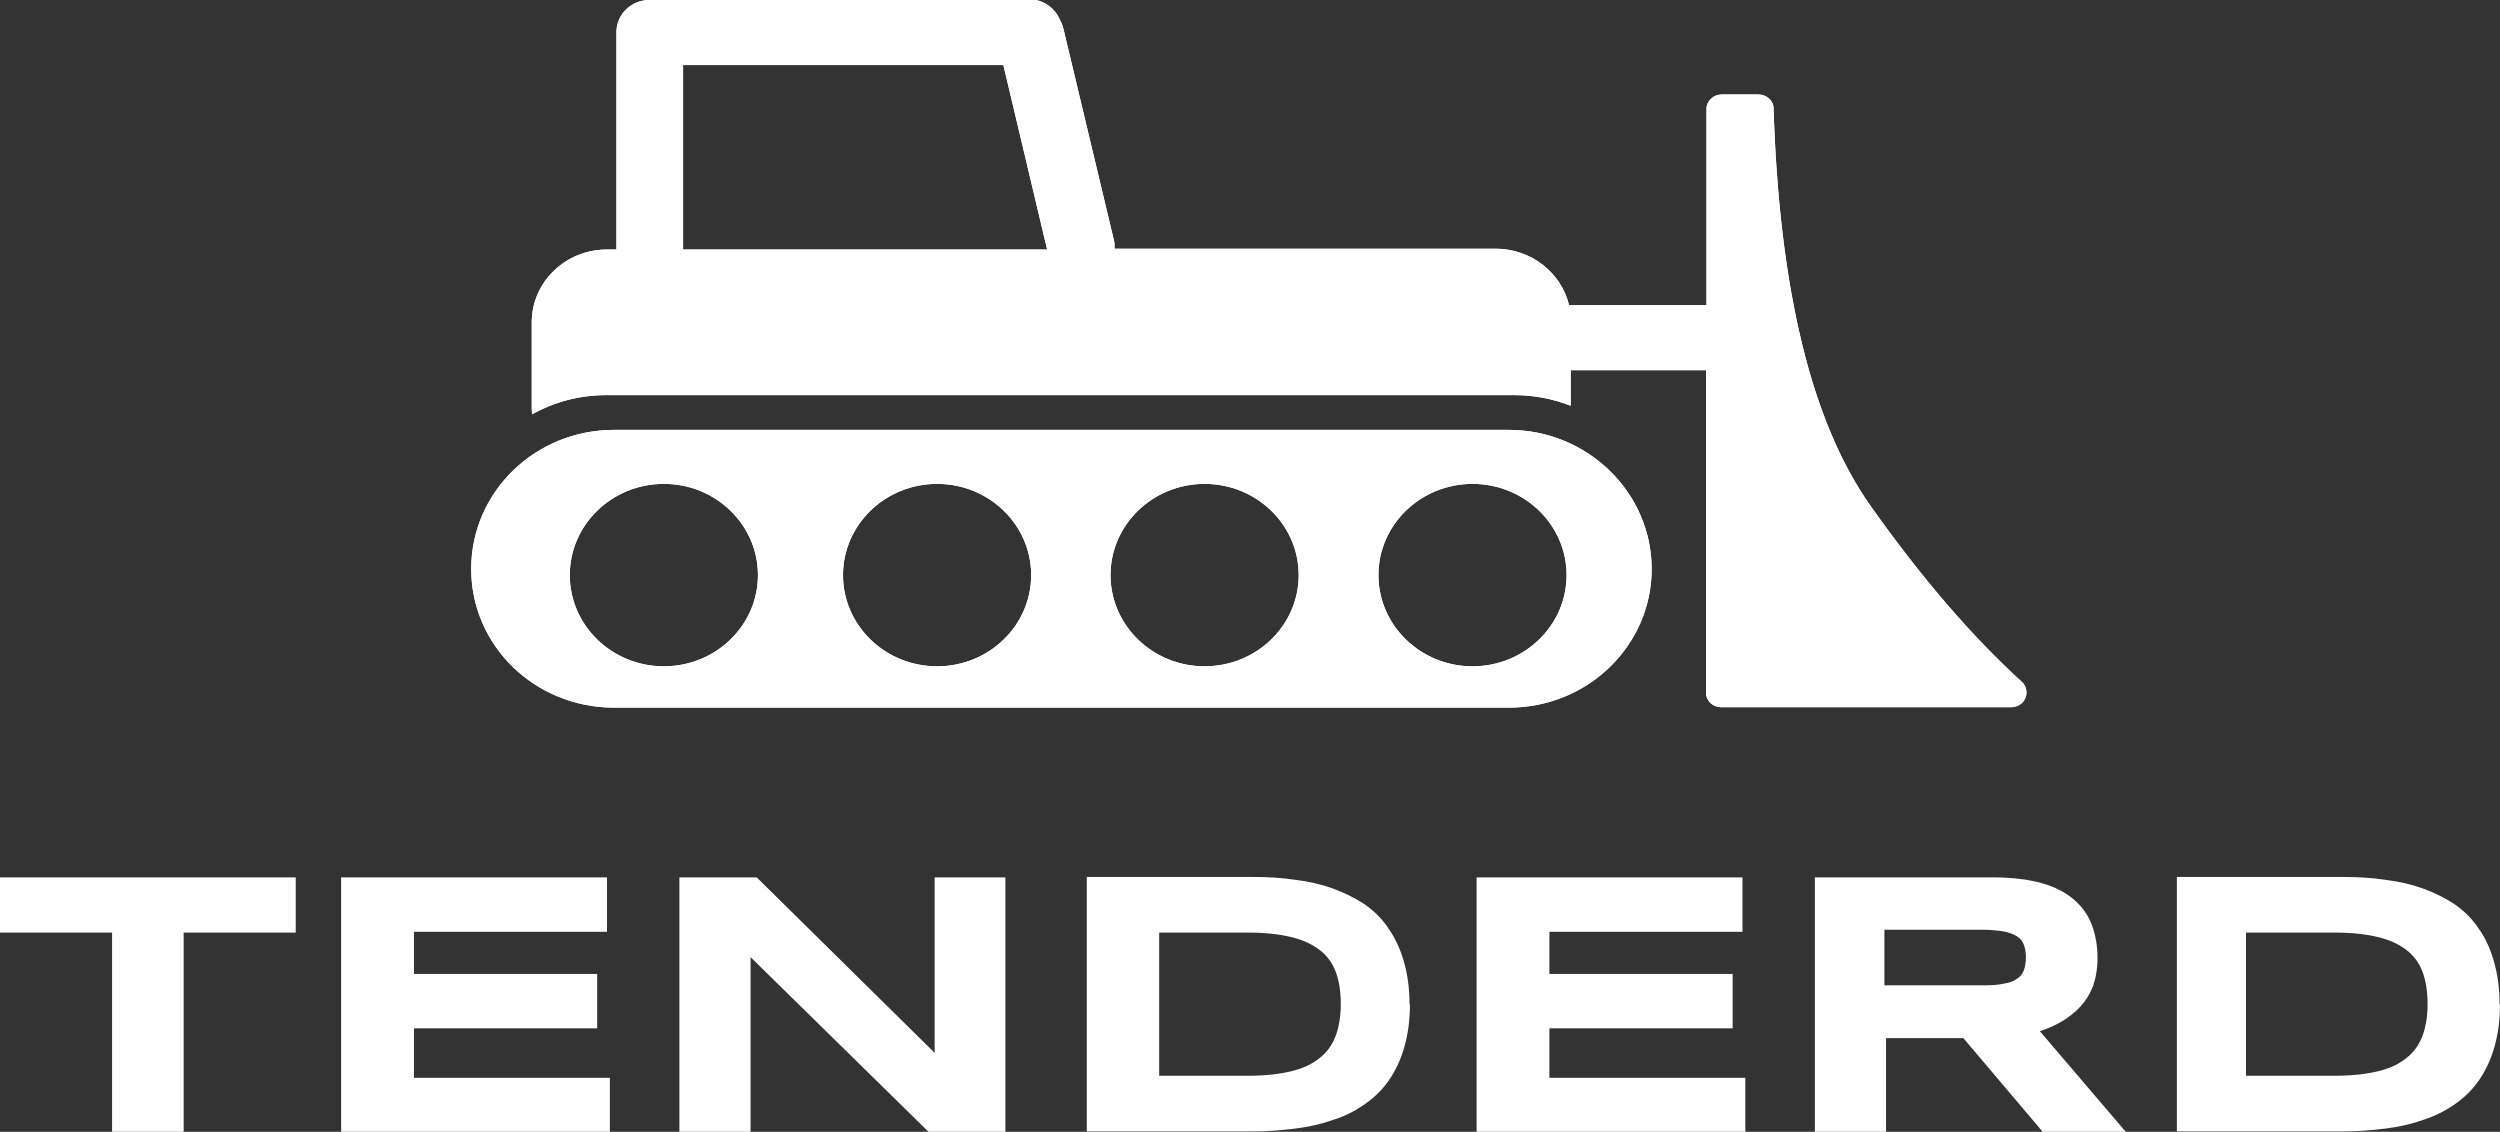 <?xml version="1.0" encoding="UTF-8"?>
<svg id="Layer_2" data-name="Layer 2" xmlns="http://www.w3.org/2000/svg" xmlns:xlink="http://www.w3.org/1999/xlink" viewBox="0 0 61.12 27.67">
  <rect x="0" y="0" width="61.12" height="27.67" fill="#333333" stroke="none"/>
  <defs>
    <clipPath id="clippath">
      <path d="M13.93,14.06c0-1.23,1.03-2.23,2.3-2.23s2.3,1,2.3,2.23-1.03,2.23-2.3,2.23-2.3-1-2.3-2.23M20.61,14.06c0-1.23,1.03-2.23,2.3-2.23s2.3,1,2.3,2.23-1.03,2.23-2.3,2.23-2.3-1-2.3-2.23M27.15,14.06c0-1.23,1.03-2.23,2.3-2.23s2.3,1,2.3,2.23-1.03,2.23-2.3,2.23-2.3-1-2.3-2.23M33.7,14.06c0-1.23,1.03-2.23,2.3-2.23s2.3,1,2.3,2.23-1.03,2.23-2.3,2.23-2.3-1-2.3-2.23M15.01,10.51c-1.93,0-3.49,1.52-3.49,3.4s1.56,3.39,3.49,3.39h21.88c1.93,0,3.49-1.52,3.49-3.39s-1.57-3.4-3.49-3.4H15.01Z" fill="#fff"/>
    </clipPath>
    <clipPath id="clippath-1">
      <path d="M16.7,6.08V1.59h7.83l1.07,4.51h-8.9v-.02ZM15.88,0c-.45,0-.81.35-.81.79v5.31h-.23c-1.02,0-1.84.8-1.84,1.78v2.06c0,.06,0,.13.01.19.53-.3,1.15-.47,1.81-.47h22.21c.47,0,.94.09,1.37.26v-.87h3.31v7.89c0,.2.17.35.37.35h7.09c.1,0,.2-.04.27-.11.14-.14.14-.37-.01-.51-1.22-1.11-2.45-2.54-3.69-4.29-1.45-2.04-2.24-5.29-2.38-9.73,0-.19-.17-.34-.37-.34h-.9c-.2,0-.37.16-.37.35v4.8h-3.36c-.19-.79-.92-1.38-1.8-1.38h-9.31c0-.07,0-.15-.02-.22l-1.23-5.15c-.02-.08-.05-.16-.09-.23-.12-.29-.42-.5-.76-.5h-9.26Z" fill="#fff"/>
    </clipPath>
  </defs>
  <g id="Layer_1-2" data-name="Layer 1">
    <g>
      <g>
        <path d="M13.93,14.06c0-1.23,1.03-2.23,2.3-2.23s2.3,1,2.3,2.23-1.03,2.23-2.3,2.23-2.3-1-2.3-2.23M20.61,14.06c0-1.23,1.03-2.23,2.3-2.23s2.3,1,2.3,2.23-1.03,2.23-2.3,2.23-2.3-1-2.3-2.23M27.15,14.06c0-1.23,1.03-2.23,2.3-2.23s2.3,1,2.3,2.23-1.03,2.23-2.3,2.23-2.3-1-2.3-2.23M33.7,14.06c0-1.23,1.03-2.23,2.3-2.23s2.3,1,2.3,2.23-1.03,2.23-2.3,2.23-2.3-1-2.3-2.23M15.01,10.51c-1.93,0-3.49,1.52-3.49,3.4s1.56,3.39,3.49,3.39h21.88c1.93,0,3.49-1.52,3.49-3.39s-1.57-3.4-3.49-3.4H15.01Z" fill="#fff"/>
        <g clip-path="url(#clippath)">
          <rect x="11.52" y="10.51" width="28.86" height="6.79" fill="#fff"/>
        </g>
      </g>
      <g>
        <path d="M16.7,6.08V1.59h7.83l1.07,4.51h-8.9v-.02ZM15.88,0c-.45,0-.81.35-.81.79v5.31h-.23c-1.02,0-1.84.8-1.84,1.78v2.06c0,.06,0,.13.01.19.53-.3,1.15-.47,1.81-.47h22.21c.47,0,.94.09,1.37.26v-.87h3.31v7.89c0,.2.17.35.37.35h7.09c.1,0,.2-.04.27-.11.14-.14.14-.37-.01-.51-1.22-1.11-2.45-2.54-3.69-4.29-1.45-2.04-2.24-5.29-2.38-9.73,0-.19-.17-.34-.37-.34h-.9c-.2,0-.37.16-.37.35v4.8h-3.36c-.19-.79-.92-1.38-1.8-1.38h-9.31c0-.07,0-.15-.02-.22l-1.23-5.15c-.02-.08-.05-.16-.09-.23-.12-.29-.42-.5-.76-.5h-9.26Z" fill="#fff"/>
        <g clip-path="url(#clippath-1)">
          <rect x="12.99" y="0" width="36.58" height="17.3" fill="#fff"/>
        </g>
      </g>
      <path d="M4.49,22.8v4.87h-1.75v-4.87H0v-1.35h7.23v1.35h-2.75ZM8.34,27.67v-6.22h6.5v1.33h-4.72v1.03h4.48v1.33h-4.48v1.21h4.79v1.33h-6.57ZM22.7,27.67l-4.35-4.27v4.27h-1.74v-6.22h1.89l4.35,4.29v-4.29h1.73v6.22h-1.89ZM34.47,24.55c0,.4-.05.75-.14,1.06-.09.31-.22.58-.38.81-.16.23-.36.42-.59.58-.23.16-.48.29-.77.38-.28.1-.59.17-.91.21-.33.04-.66.07-1.02.07h-4.09v-6.22h4.08c.35,0,.69.02,1.02.07.33.04.63.11.91.21.28.1.54.23.77.38.23.16.43.35.59.59.16.23.29.5.38.81.09.31.14.66.14,1.05M32.78,24.55c0-.3-.04-.56-.12-.78-.08-.22-.21-.4-.39-.54-.18-.14-.41-.25-.7-.32-.29-.07-.64-.11-1.05-.11h-2.18v3.5h2.18c.41,0,.76-.04,1.05-.11.29-.07.52-.18.7-.33.18-.14.31-.33.39-.55.08-.22.12-.48.12-.78M36.1,27.67v-6.22h6.5v1.33h-4.72v1.03h4.48v1.33h-4.48v1.21h4.79v1.33h-6.57ZM46.1,27.67h-1.73v-6.22h4.35c.47,0,.87.05,1.19.14.33.09.59.23.79.4.2.17.35.38.44.62.09.24.14.51.14.81,0,.26-.04.49-.11.69-.08.2-.18.36-.31.5-.13.14-.28.26-.45.36-.17.1-.35.18-.54.24l2.1,2.46h-2.03l-1.94-2.29h-1.89v2.29ZM49.53,23.41c0-.12-.02-.23-.05-.31-.03-.09-.09-.16-.17-.21-.08-.05-.19-.09-.33-.12-.14-.02-.31-.04-.51-.04h-2.4v1.36h2.4c.2,0,.38-.01.51-.04.14-.02.25-.06.33-.12.08-.05.14-.12.17-.21.03-.09.05-.19.05-.32M61.12,24.55c0,.4-.05.75-.14,1.06-.09.31-.22.58-.38.81-.16.23-.36.42-.59.58-.23.16-.49.29-.77.38-.28.1-.59.17-.91.21-.33.04-.66.07-1.02.07h-4.09v-6.22h4.08c.35,0,.69.02,1.02.07.33.04.63.11.91.21.28.1.54.23.77.38.23.16.43.35.59.59.17.23.29.5.38.81.09.31.14.66.14,1.05M59.35,24.55c0-.3-.04-.56-.12-.78-.08-.22-.21-.4-.39-.54-.18-.14-.41-.25-.7-.32-.29-.07-.64-.11-1.05-.11h-2.18v3.5h2.18c.41,0,.76-.04,1.05-.11.29-.07.52-.18.7-.33.18-.14.31-.33.39-.55.08-.22.12-.48.12-.78" fill="#fff" fill-rule="evenodd"/>
    </g>
  </g>
</svg>